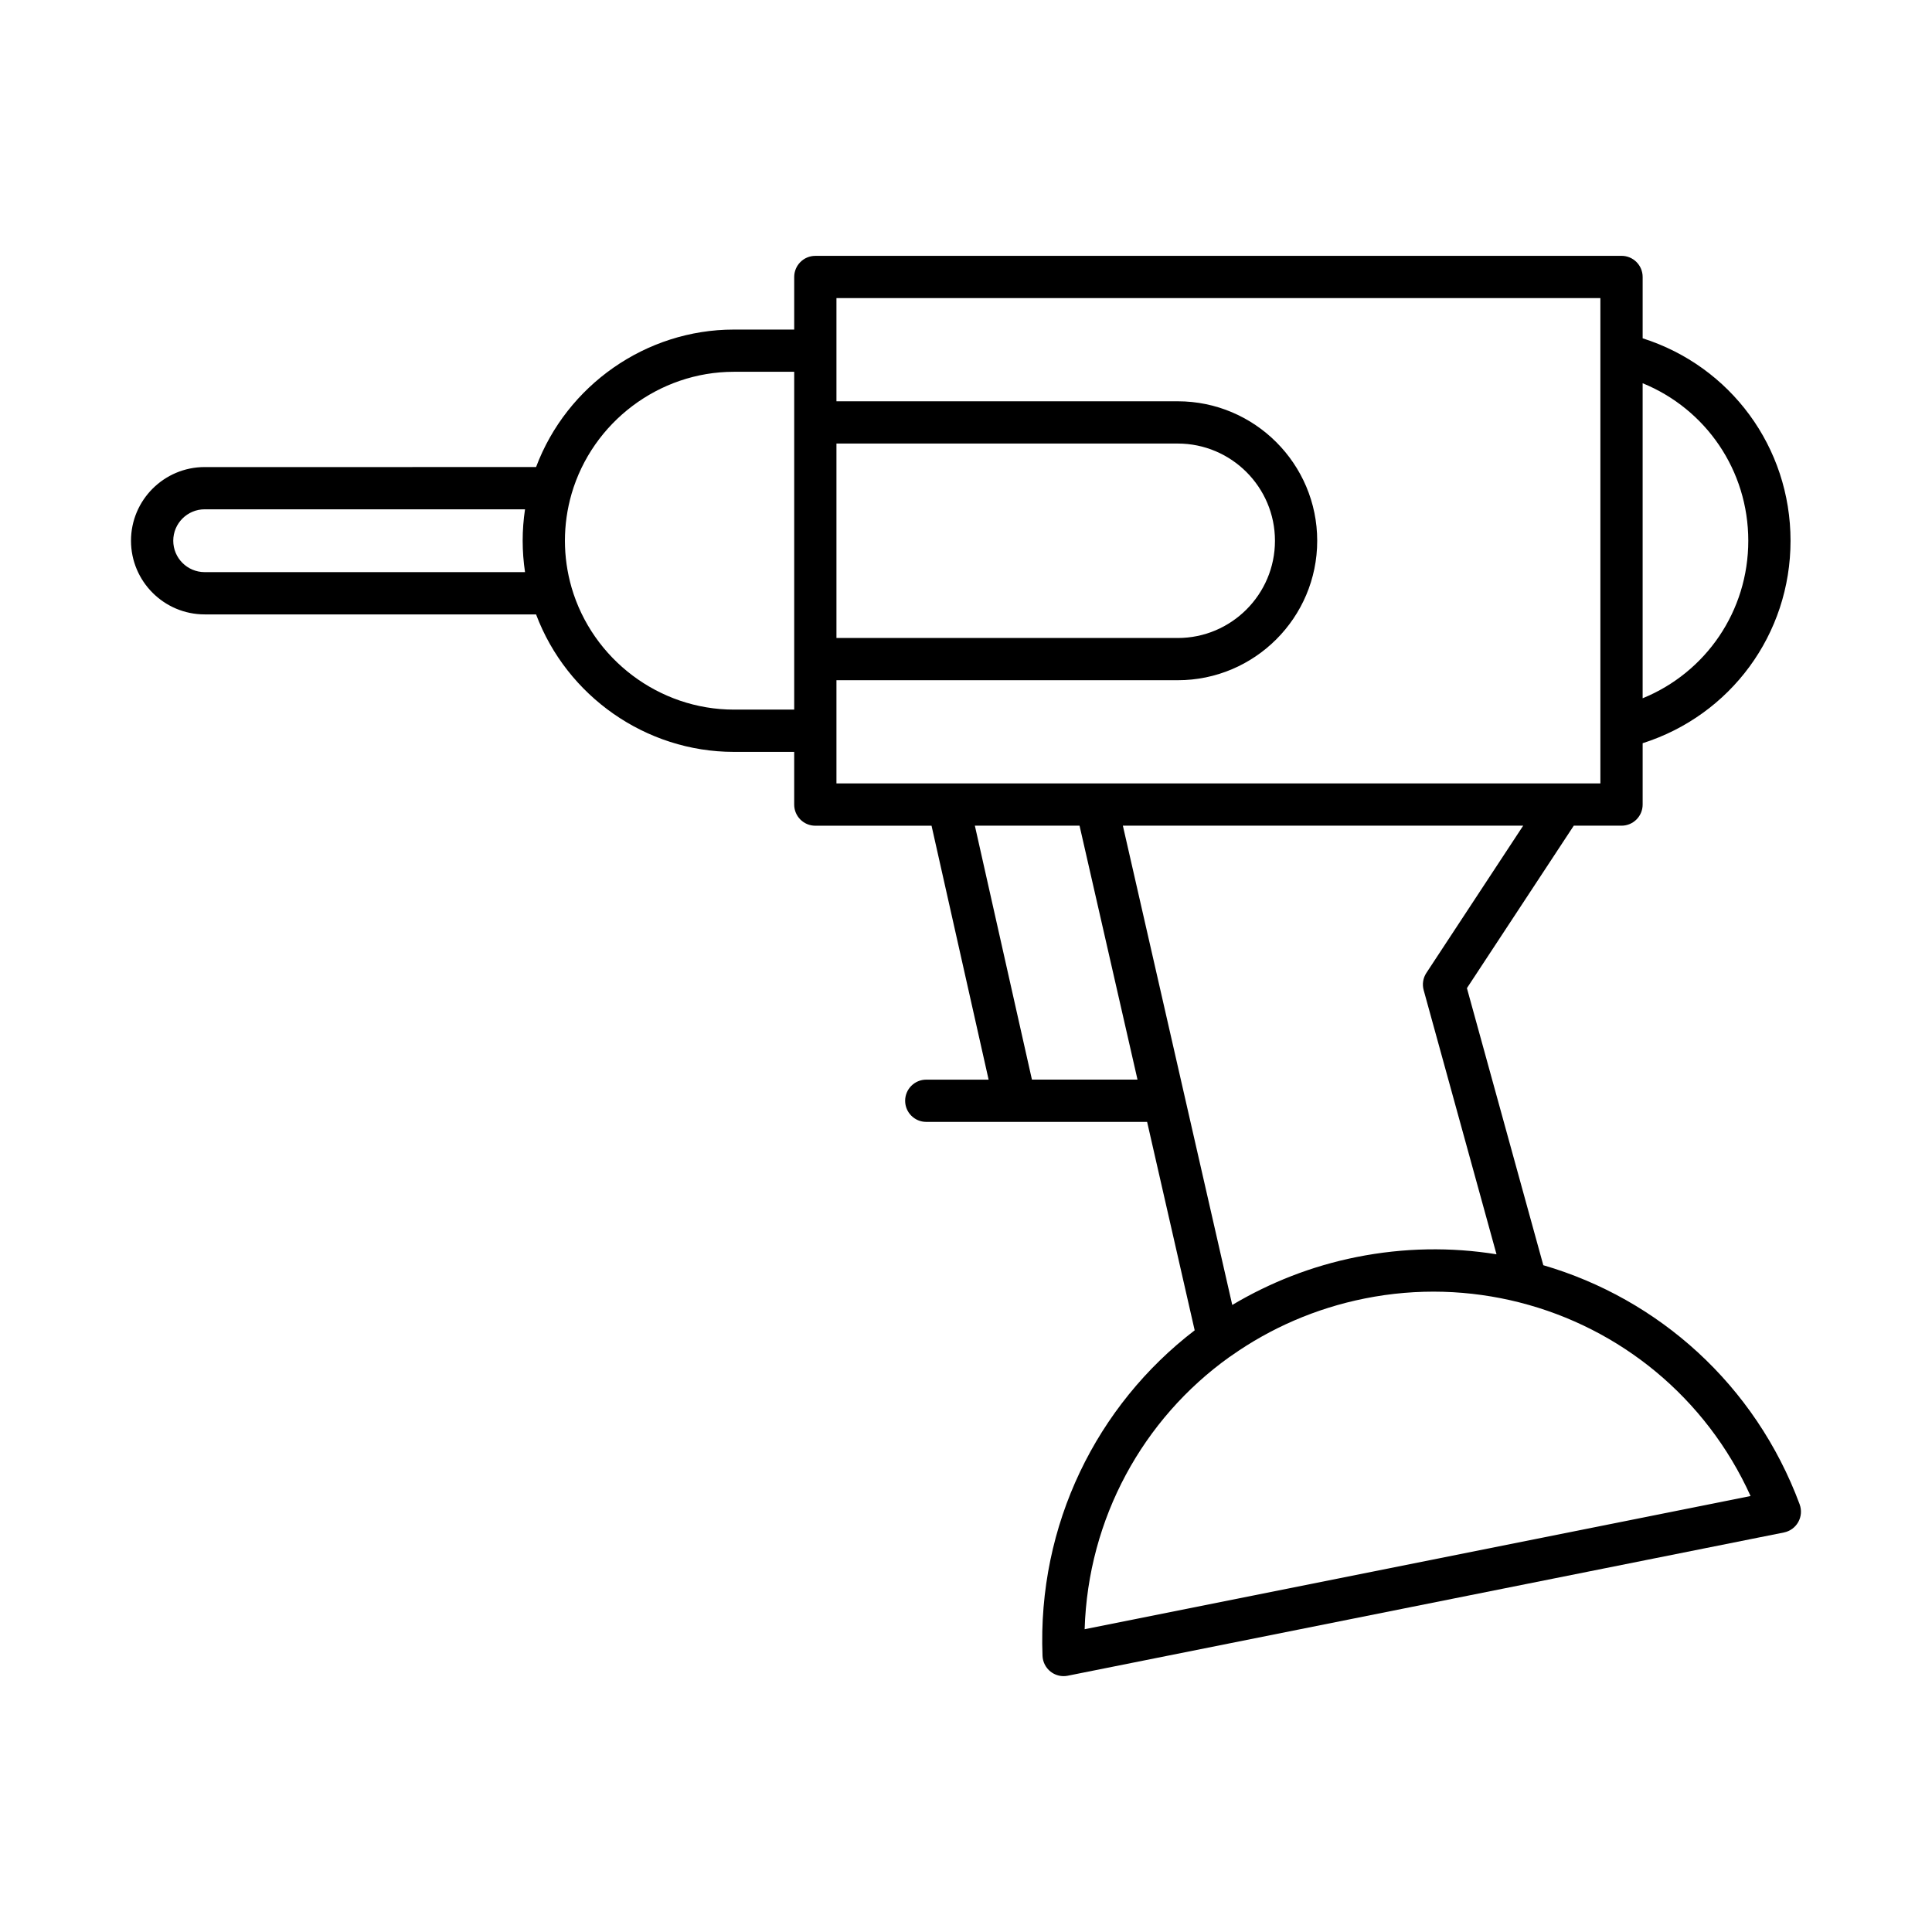 <?xml version="1.0" encoding="UTF-8"?>
<!-- Uploaded to: ICON Repo, www.svgrepo.com, Generator: ICON Repo Mixer Tools -->
<svg fill="#000000" width="800px" height="800px" version="1.1" viewBox="144 144 512 512" xmlns="http://www.w3.org/2000/svg">
 <path d="m620.93 542.67c-11.797-31.754-37.422-54.473-67.934-63.375l-20.246-73.426 28.316-43.055h12.656c3.094 0 5.598-2.504 5.598-5.598v-16.258c23.285-7.402 39.191-28.855 39.191-53.652s-15.906-46.246-39.191-53.652v-16.258c0-3.094-2.504-5.598-5.598-5.598l-213.65 0.008c-3.094 0-5.598 2.504-5.598 5.598v13.934h-16c-23.316 0-44.281 14.785-52.41 36.434l-87.824 0.004c-10.766 0-19.523 8.758-19.523 19.523s8.758 19.523 19.523 19.523h87.824c8.129 21.652 29.09 36.434 52.406 36.434h16v13.969c0 3.094 2.504 5.598 5.598 5.598h30.801l15.125 67.293h-16.523c-3.094 0-5.598 2.504-5.598 5.598s2.504 5.598 5.598 5.598h58.527l12.605 55.234c-25.949 19.879-41.688 51.5-40.324 86.266 0.066 1.641 0.844 3.164 2.125 4.176 1 0.789 2.219 1.203 3.465 1.203 0.367 0 0.734-0.039 1.098-0.109l189.8-37.965c1.605-0.324 2.992-1.328 3.789-2.762 0.809-1.434 0.938-3.144 0.371-4.684zm-41.613-297.11c16.781 6.848 27.996 23.113 27.996 41.746s-11.215 34.902-27.996 41.746zm-296.18 50.059h-84.898c-4.594 0-8.324-3.734-8.324-8.324 0-4.594 3.734-8.324 8.324-8.324h84.898c-0.414 2.75-0.625 5.531-0.625 8.324 0.004 2.789 0.211 5.574 0.625 8.324zm71.336 36.434h-16c-19.785 0-37.469-13.316-43.012-32.379v-0.012c-1.16-4.019-1.75-8.18-1.75-12.371s0.59-8.359 1.75-12.371v-0.012c5.543-19.062 23.227-32.379 43.012-32.379h16zm11.195-70.508h90.445c14.207 0 25.766 11.555 25.766 25.766 0 14.207-11.555 25.766-25.766 25.766l-90.445-0.004zm0 90.074v-27.352h90.445c20.379 0 36.961-16.582 36.961-36.961s-16.582-36.961-36.961-36.961l-90.445 0.004v-27.352h202.45v128.62zm51.805 78.488-15.125-67.293h27.742l15.359 67.293zm24.098-67.293h106.09l-25.656 39.02c-0.887 1.352-1.148 3.012-0.715 4.566l19.301 70c-11.992-1.934-24.52-1.781-37.102 0.734-11.945 2.391-22.996 6.781-32.926 12.691zm-10.129 212.95c0.895-29.418 15.484-55.754 38.344-72.125 0.203-0.125 0.402-0.242 0.586-0.391 10.289-7.25 22.211-12.516 35.309-15.137 13.992-2.805 27.902-2.266 40.93 1.027 0.051 0.02 0.105 0.027 0.156 0.043 26.531 6.758 49.312 25.129 61.156 51.285z"/>
</svg>